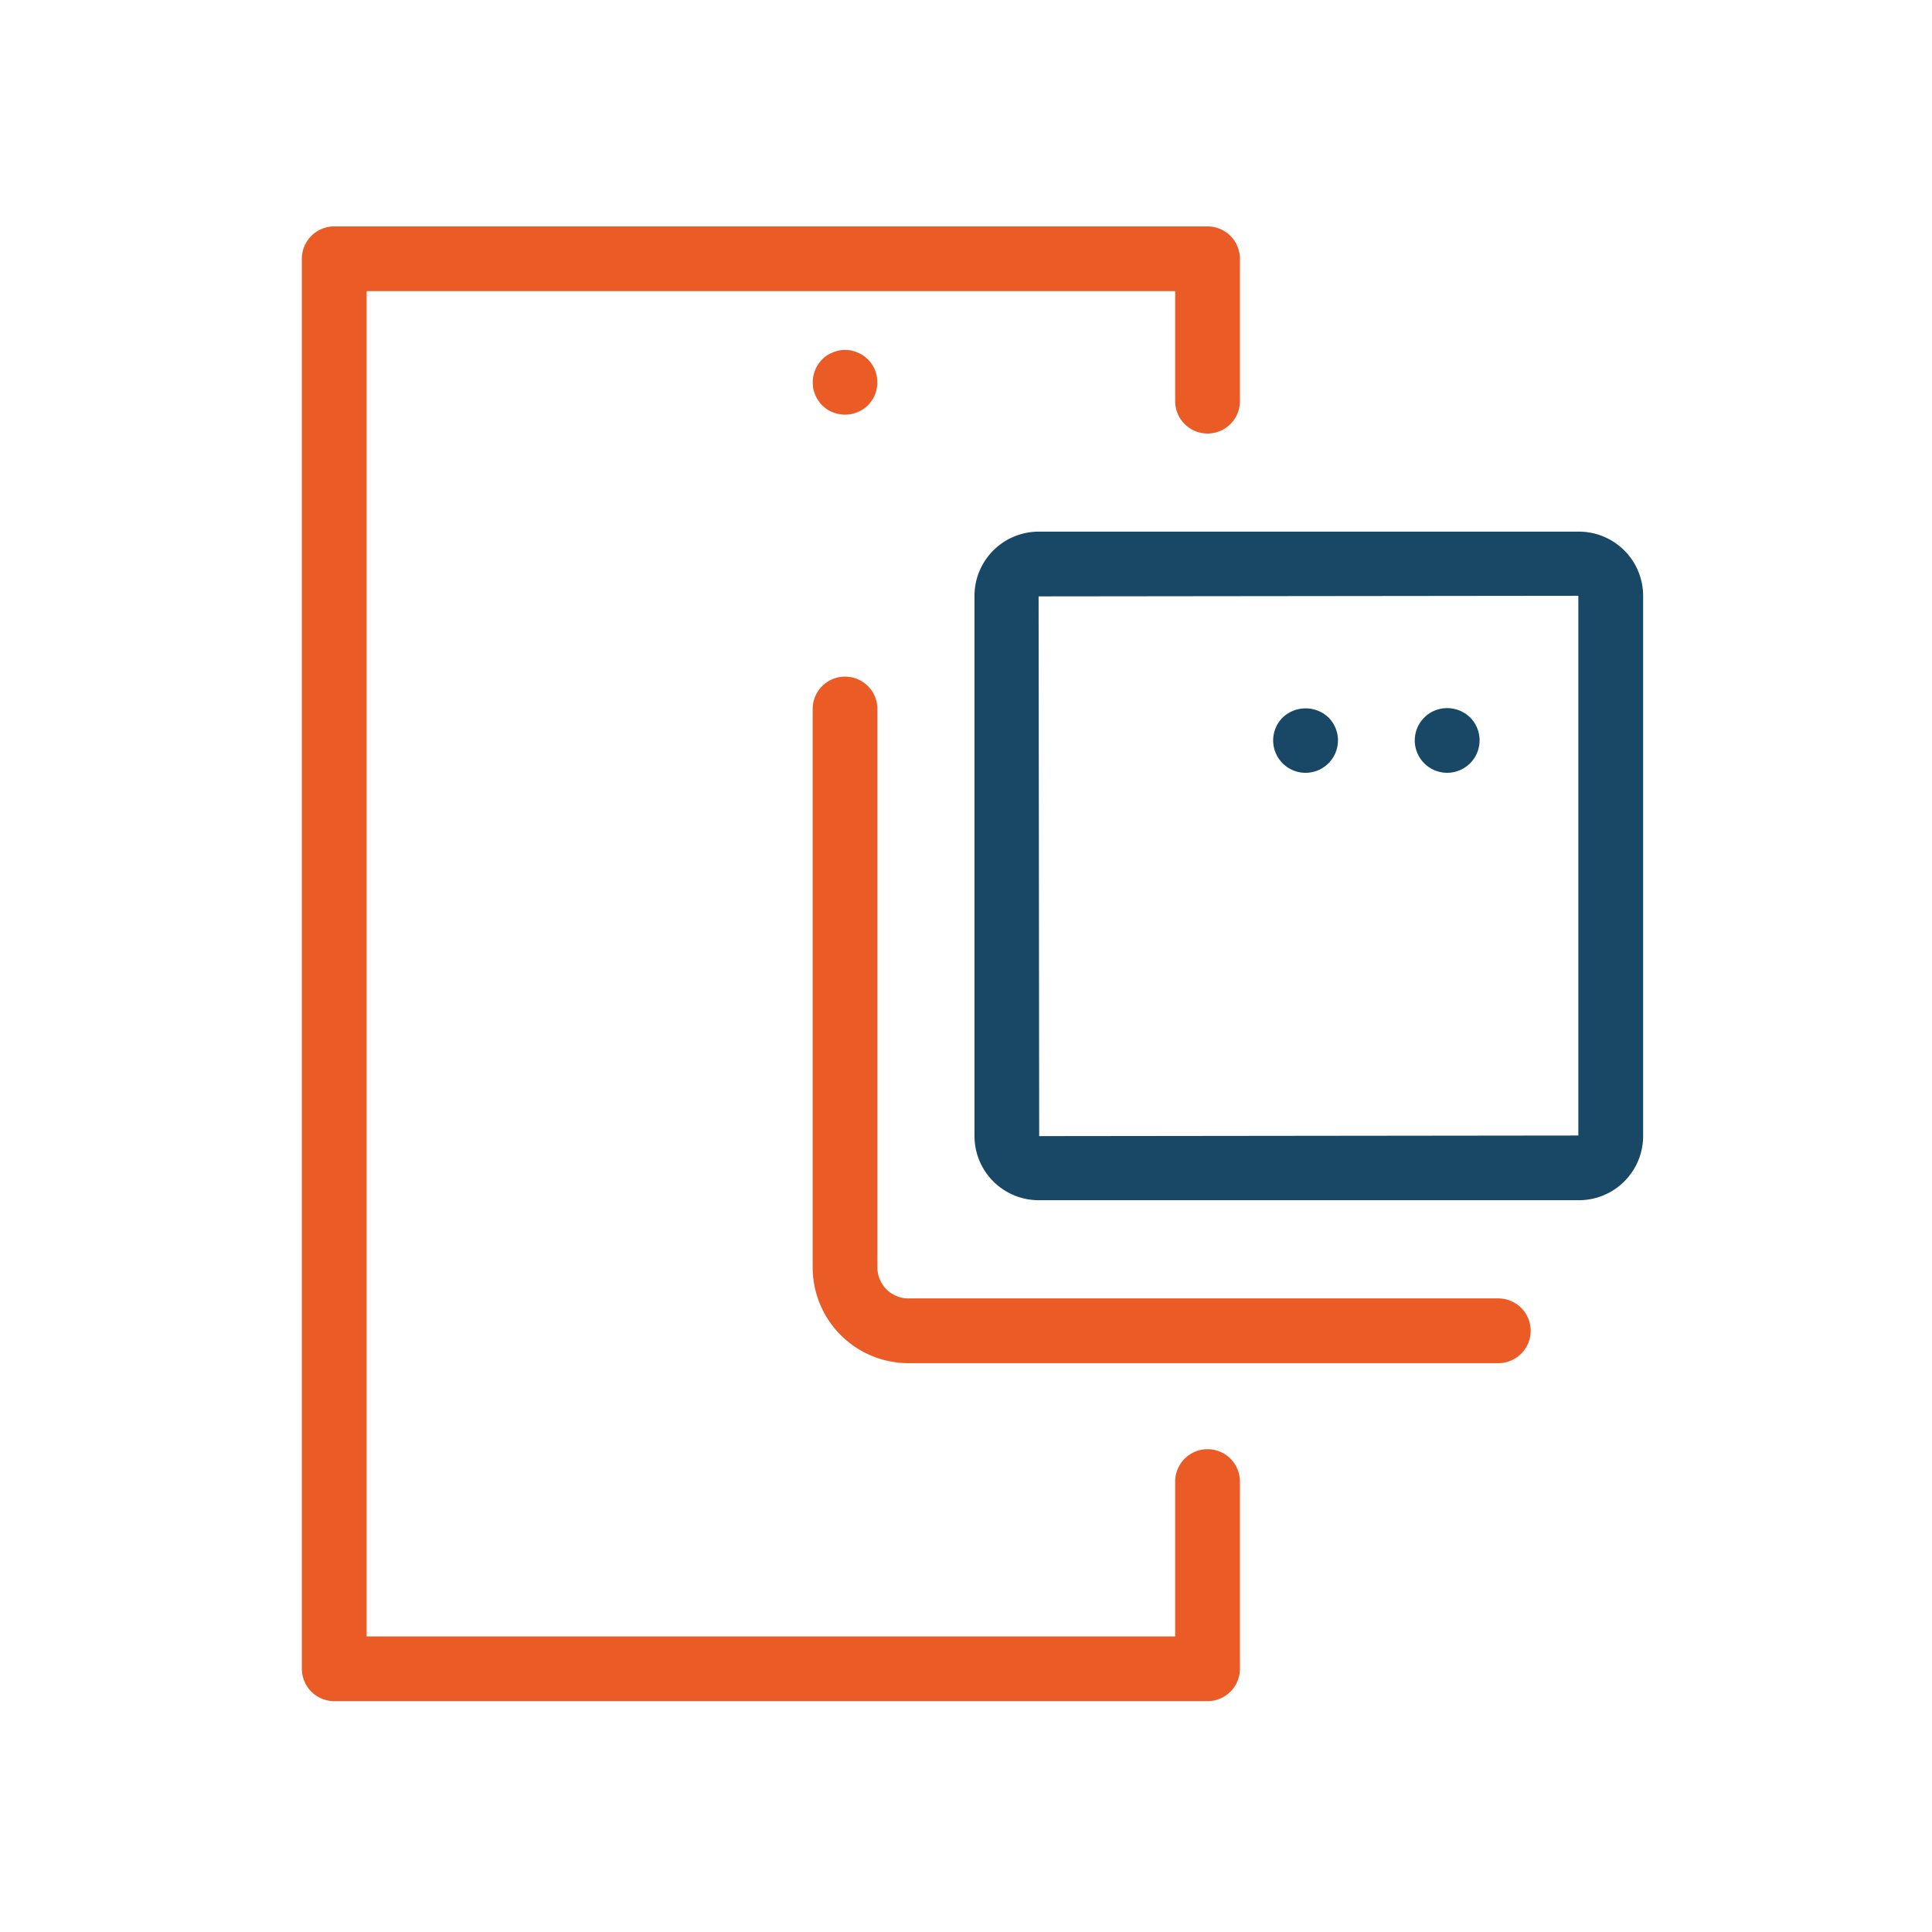 <svg xmlns="http://www.w3.org/2000/svg" width="128" height="128" viewBox="0 0 128 128">
  <g id="Icon_pam_6" transform="translate(-263 -859)">
    <rect id="Rectangle_19" data-name="Rectangle 19" width="128" height="128" transform="translate(263 859)" fill="none"/>
    <g id="Group_88" data-name="Group 88" transform="translate(283 874)">
      <g id="Group_82" data-name="Group 82">
        <path id="Path_65" data-name="Path 65" d="M1076.636,923.294h-57.859a2.145,2.145,0,0,1-2.145-2.145V827.733a2.145,2.145,0,0,1,2.145-2.144h57.859a2.145,2.145,0,0,1,2.145,2.145v9.433a2.144,2.144,0,0,1-4.289,0v-7.289h-53.57v89.127h53.57V908.747a2.144,2.144,0,1,1,4.289,0v12.4A2.145,2.145,0,0,1,1076.636,923.294Z" transform="translate(-1016.633 -825.589)" fill="#eb5b25"/>
      </g>
      <g id="Group_83" data-name="Group 83" transform="translate(44.564 20.22)">
        <path id="Path_66" data-name="Path 66" d="M1098.243,888.744h-35.8a4.255,4.255,0,0,1-4.25-4.249V848.7a4.256,4.256,0,0,1,4.25-4.25h35.8a4.256,4.256,0,0,1,4.25,4.25v35.8A4.255,4.255,0,0,1,1098.243,888.744Zm0-4.289v0ZM1098.2,848.7l-35.759.039.039,35.759,35.72-.04Z" transform="translate(-1058.195 -844.447)" fill="#194866"/>
      </g>
      <g id="Group_84" data-name="Group 84" transform="translate(64.351 31.93)">
        <path id="Path_67" data-name="Path 67" d="M1078.793,859.638a2.145,2.145,0,0,1-1.511-3.667,2.209,2.209,0,0,1,3.033,0,2.15,2.15,0,0,1-1.523,3.667Z" transform="translate(-1076.649 -855.367)" fill="#194866"/>
      </g>
      <g id="Group_85" data-name="Group 85" transform="translate(73.745 31.915)">
        <path id="Path_68" data-name="Path 68" d="M1087.554,859.639a2.144,2.144,0,0,1-.825-4.128,2.187,2.187,0,0,1,2.336.461,2.15,2.15,0,0,1-1.511,3.667Z" transform="translate(-1085.41 -855.354)" fill="#194866"/>
      </g>
      <g id="Group_86" data-name="Group 86" transform="translate(33.841 29.825)">
        <path id="Path_69" data-name="Path 69" d="M1093.62,898.893h-39.085a6.348,6.348,0,0,1-6.341-6.34v-37a2.144,2.144,0,0,1,4.289,0v37a2.054,2.054,0,0,0,2.052,2.051h39.085a2.144,2.144,0,0,1,0,4.289Z" transform="translate(-1048.194 -853.405)" fill="#eb5b25"/>
      </g>
      <g id="Group_87" data-name="Group 87" transform="translate(33.847 8.185)">
        <path id="Path_70" data-name="Path 70" d="M1050.344,837.509a1.779,1.779,0,0,1-.418-.043,1.726,1.726,0,0,1-.407-.119,2.323,2.323,0,0,1-.375-.192,2.76,2.76,0,0,1-.322-.268,2,2,0,0,1-.268-.332,1.961,1.961,0,0,1-.193-.365,2.667,2.667,0,0,1-.13-.409,2.873,2.873,0,0,1-.031-.417,2.162,2.162,0,0,1,.622-1.512,1.935,1.935,0,0,1,.322-.268,2.421,2.421,0,0,1,.375-.193,2.576,2.576,0,0,1,.407-.129,2.194,2.194,0,0,1,.836,0,2.843,2.843,0,0,1,.4.129,2.49,2.49,0,0,1,.375.193,2.433,2.433,0,0,1,.32.268,2.161,2.161,0,0,1,.622,1.512,1.781,1.781,0,0,1-.043.417,1.729,1.729,0,0,1-.117.409,1.987,1.987,0,0,1-.194.365,2.682,2.682,0,0,1-.268.332A2.157,2.157,0,0,1,1050.344,837.509Z" transform="translate(-1048.2 -833.223)" fill="#eb5b25"/>
      </g>
    </g>
  </g>
</svg>
